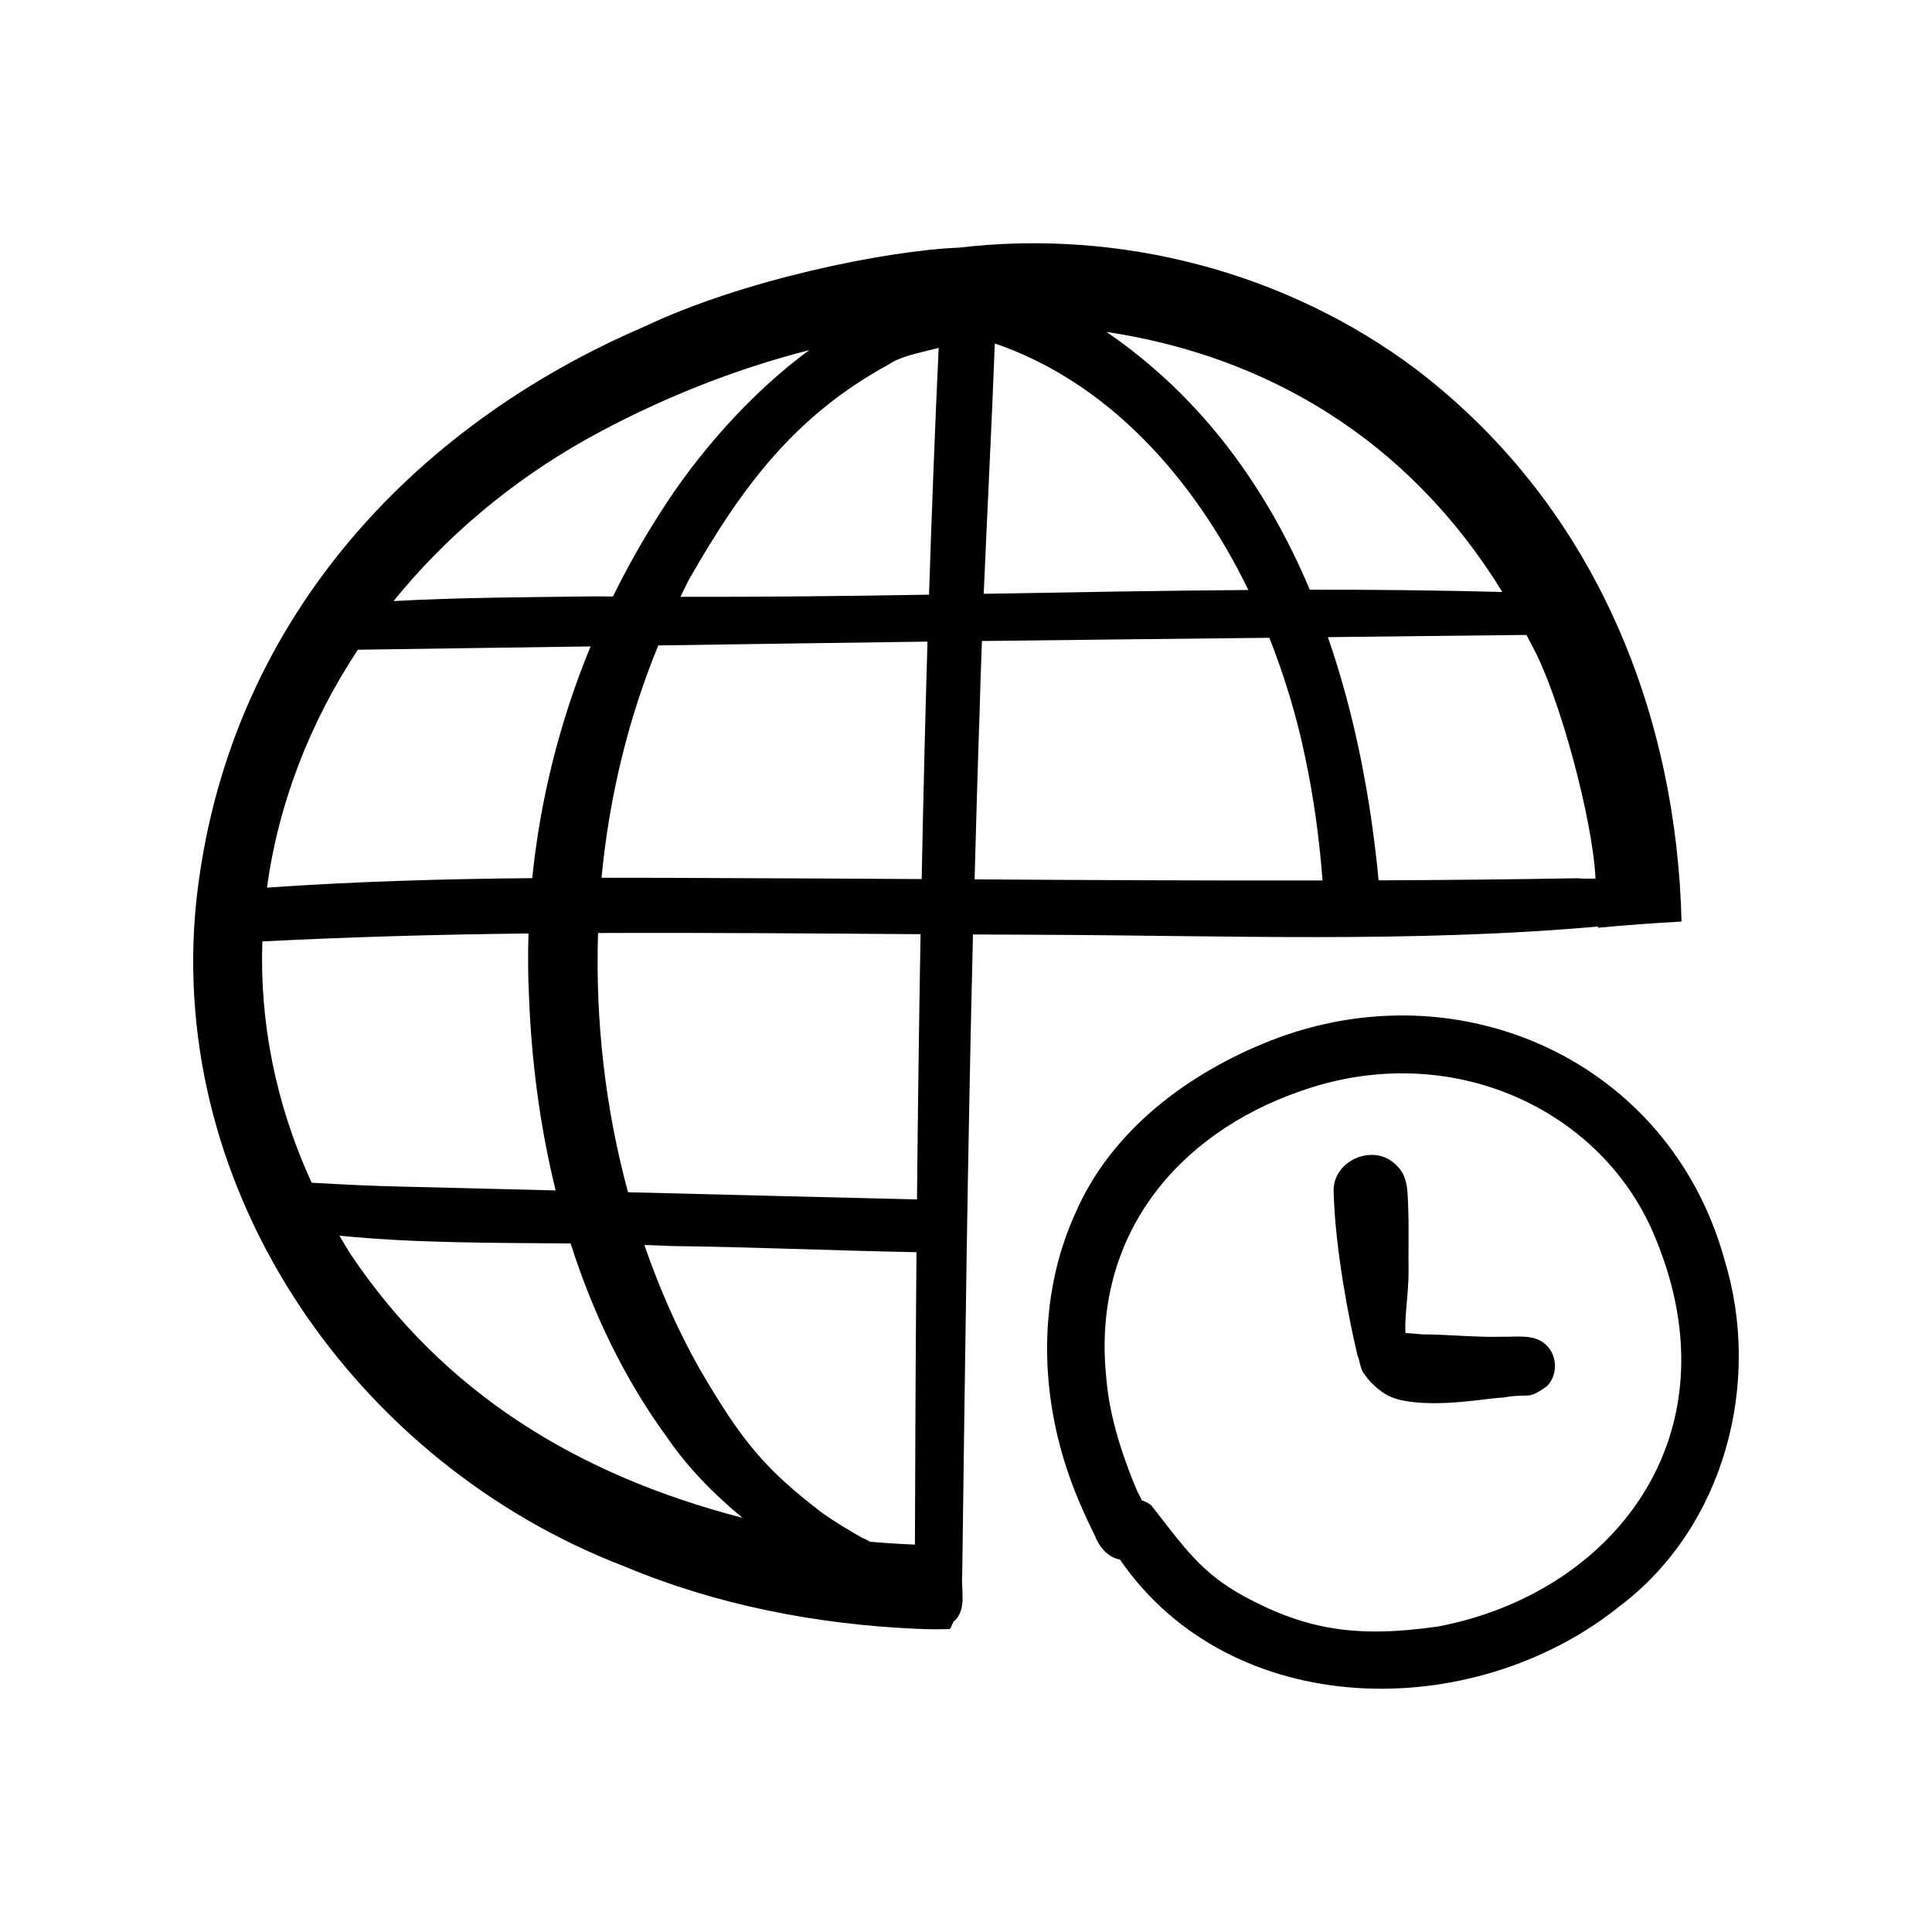 <svg width="116" height="116" viewBox="0 0 116 116" fill="none" xmlns="http://www.w3.org/2000/svg">
<g clip-path="url(#clip0_109_1933)">
<path d="M103.538 75.622C100.226 63.694 87.643 58.043 76.306 62.473C71.348 64.419 66.698 67.877 64.55 72.879C62.292 77.868 62.422 83.707 64.264 88.806C64.688 89.976 65.194 91.116 65.749 92.23C66 92.895 66.548 93.518 67.244 93.638C73.923 103.36 88.405 103.53 97.234 96.448C103.532 91.702 105.816 83.047 103.538 75.622ZM86.337 97.659C81.424 98.359 78.427 97.852 74.724 95.861C72.125 94.438 71.166 92.992 69.122 90.382C68.944 90.238 68.756 90.143 68.566 90.089C68.337 89.644 68.261 89.513 68.113 89.127C67.03 86.471 66.547 84.427 66.407 82.552C65.596 74.157 70.716 68.078 78.05 65.525C87.081 62.302 96.258 66.6 99.394 74.333C104.343 86.263 96.777 95.68 86.337 97.659Z" fill="black"/>
<path d="M58.419 56.107C59.703 56.114 60.987 56.122 62.27 56.125C73.477 56.163 84.789 56.624 95.946 55.629C95.947 55.654 95.95 55.68 95.95 55.705C97.617 55.541 99.289 55.428 100.962 55.331C100.677 43.404 96.156 30.679 85.032 22.177C77.232 16.323 67.257 13.728 57.586 14.868C53.177 15.043 44.569 16.811 38.695 19.607C24.739 25.595 13.575 37.423 11.781 54.152C10.008 71.612 21.413 87.902 37.528 94.064C43.06 96.379 49.033 97.527 55.011 97.795C55.678 97.831 56.343 97.828 57.009 97.813L57.051 97.769C57.059 97.761 57.069 97.755 57.077 97.747C57.13 97.617 57.191 97.49 57.248 97.362C57.284 97.331 57.325 97.314 57.359 97.278C58.058 96.531 57.689 95.417 57.773 94.491C57.944 81.696 58.1 68.899 58.419 56.107ZM52.224 92.569C52.079 92.473 51.926 92.388 51.759 92.328C50.954 91.871 50.158 91.393 49.399 90.862C45.984 88.253 44.594 86.623 42.007 82.194C40.681 79.85 39.587 77.346 38.689 74.752C39.277 74.772 39.865 74.787 40.451 74.817C44.91 74.863 50.138 75.094 55.027 75.184C54.978 81.037 54.95 86.889 54.933 92.74C53.943 92.698 53.016 92.638 52.224 92.569ZM55.058 72.016C49.275 71.877 43.491 71.73 37.708 71.584C36.343 66.566 35.738 61.273 35.908 56.02C42.363 55.992 48.819 56.047 55.272 56.09C55.177 61.398 55.109 66.707 55.058 72.016ZM21.487 39.011C26.144 38.939 30.802 38.879 35.459 38.812C33.629 43.252 32.44 47.944 31.958 52.724C26.644 52.772 21.333 52.924 16.03 53.294C16.717 48.245 18.599 43.38 21.487 39.011ZM39.525 38.753C44.913 38.677 50.3 38.592 55.688 38.523C55.545 43.275 55.434 48.028 55.339 52.781C51.517 52.757 47.695 52.734 43.873 52.724C41.288 52.711 38.702 52.699 36.116 52.702C36.578 47.861 37.719 43.131 39.525 38.753ZM59.73 20.622C66.413 22.903 71.606 28.545 74.953 35.424C69.66 35.465 64.362 35.559 59.064 35.653C59.277 30.642 59.541 25.633 59.73 20.622ZM56.358 20.887C56.132 25.825 55.94 30.765 55.78 35.706C50.803 35.79 45.827 35.845 40.857 35.835C41.032 35.486 41.191 35.126 41.376 34.783C44.635 29.066 47.806 24.925 53.333 21.896C54.108 21.385 54.916 21.258 56.358 20.887ZM58.516 52.798C58.605 49.5 58.696 46.202 58.812 42.904C58.847 41.431 58.903 39.959 58.957 38.487C64.709 38.415 70.462 38.357 76.214 38.294C77.126 40.603 77.853 43.004 78.359 45.438C78.881 47.907 79.214 50.328 79.406 52.865C72.442 52.878 65.479 52.843 58.516 52.798ZM94.74 52.731C90.751 52.803 86.762 52.839 82.773 52.858C82.302 47.901 81.35 42.927 79.729 38.255C83.618 38.214 87.507 38.162 91.397 38.125C91.482 38.124 91.567 38.128 91.652 38.127C91.773 38.364 91.903 38.589 92.02 38.83C93.656 41.839 95.639 49.285 95.794 52.731C95.795 52.738 95.795 52.744 95.796 52.752C95.438 52.752 95.077 52.77 94.74 52.731ZM90.202 35.543C86.353 35.443 82.499 35.4 78.641 35.407C76.057 29.272 72.149 23.843 66.436 19.929C75.986 21.362 84.549 26.335 90.202 35.543ZM35.26 26.344C39.547 23.971 44.05 22.181 48.589 21.021C45.029 23.626 41.791 27.358 39.599 30.853C38.572 32.454 37.639 34.111 36.804 35.813C36.424 35.809 36.043 35.813 35.663 35.807C31.666 35.861 27.63 35.867 23.628 36.09C26.727 32.265 30.649 28.928 35.26 26.344ZM15.751 56.525C21.074 56.252 26.402 56.106 31.731 56.047C31.691 57.325 31.701 58.606 31.764 59.888C31.917 63.764 32.426 67.677 33.362 71.475C30.33 71.399 27.298 71.323 24.265 71.249C22.413 71.213 20.563 71.117 18.714 71.013C16.531 66.26 15.588 61.343 15.751 56.525ZM21.075 75.344C20.83 74.963 20.605 74.577 20.378 74.192C24.974 74.65 29.624 74.616 34.261 74.659C35.59 78.824 37.484 82.792 40.076 86.337C41.335 88.165 42.886 89.736 44.586 91.135C34.59 88.541 26.634 83.591 21.075 75.344Z" fill="black"/>
<path d="M90.159 80.26C88.582 80.302 87.01 80.124 85.433 80.118C85.084 80.091 84.737 80.064 84.389 80.035C84.316 79.123 84.561 77.861 84.572 76.38C84.553 75.095 84.6 73.808 84.55 72.524C84.508 71.634 84.57 70.635 83.854 69.98C82.554 68.588 80.008 69.637 80.072 71.547C80.163 74.982 80.995 79.255 81.502 81.359C81.521 81.435 81.552 81.507 81.575 81.581C81.564 81.502 81.558 81.466 81.551 81.416C81.603 81.713 81.732 82.319 81.91 82.493C82.004 82.621 82.064 82.7 82.11 82.758C82.117 82.767 82.121 82.777 82.129 82.786C82.136 82.799 82.15 82.806 82.158 82.819C82.167 82.829 82.175 82.838 82.181 82.844C82.226 82.906 82.275 82.965 82.333 83.015C82.312 83 82.314 83.005 82.392 83.076C82.414 83.094 82.424 83.101 82.444 83.117C82.574 83.259 82.719 83.385 82.878 83.493C83.236 83.785 83.663 83.958 84.118 84.067C86.381 84.548 89.405 83.922 90.226 83.915C91.941 83.614 91.623 84.103 92.858 83.249C93.532 82.603 93.528 81.426 92.858 80.778C92.142 80.063 91.077 80.287 90.159 80.26Z" fill="black"/>
</g>
<defs>
<clipPath id="clip0_109_1933">
<rect width="92.8" height="92.8" fill="white" transform="translate(11.6 11.6)"/>
</clipPath>
</defs>
</svg>
